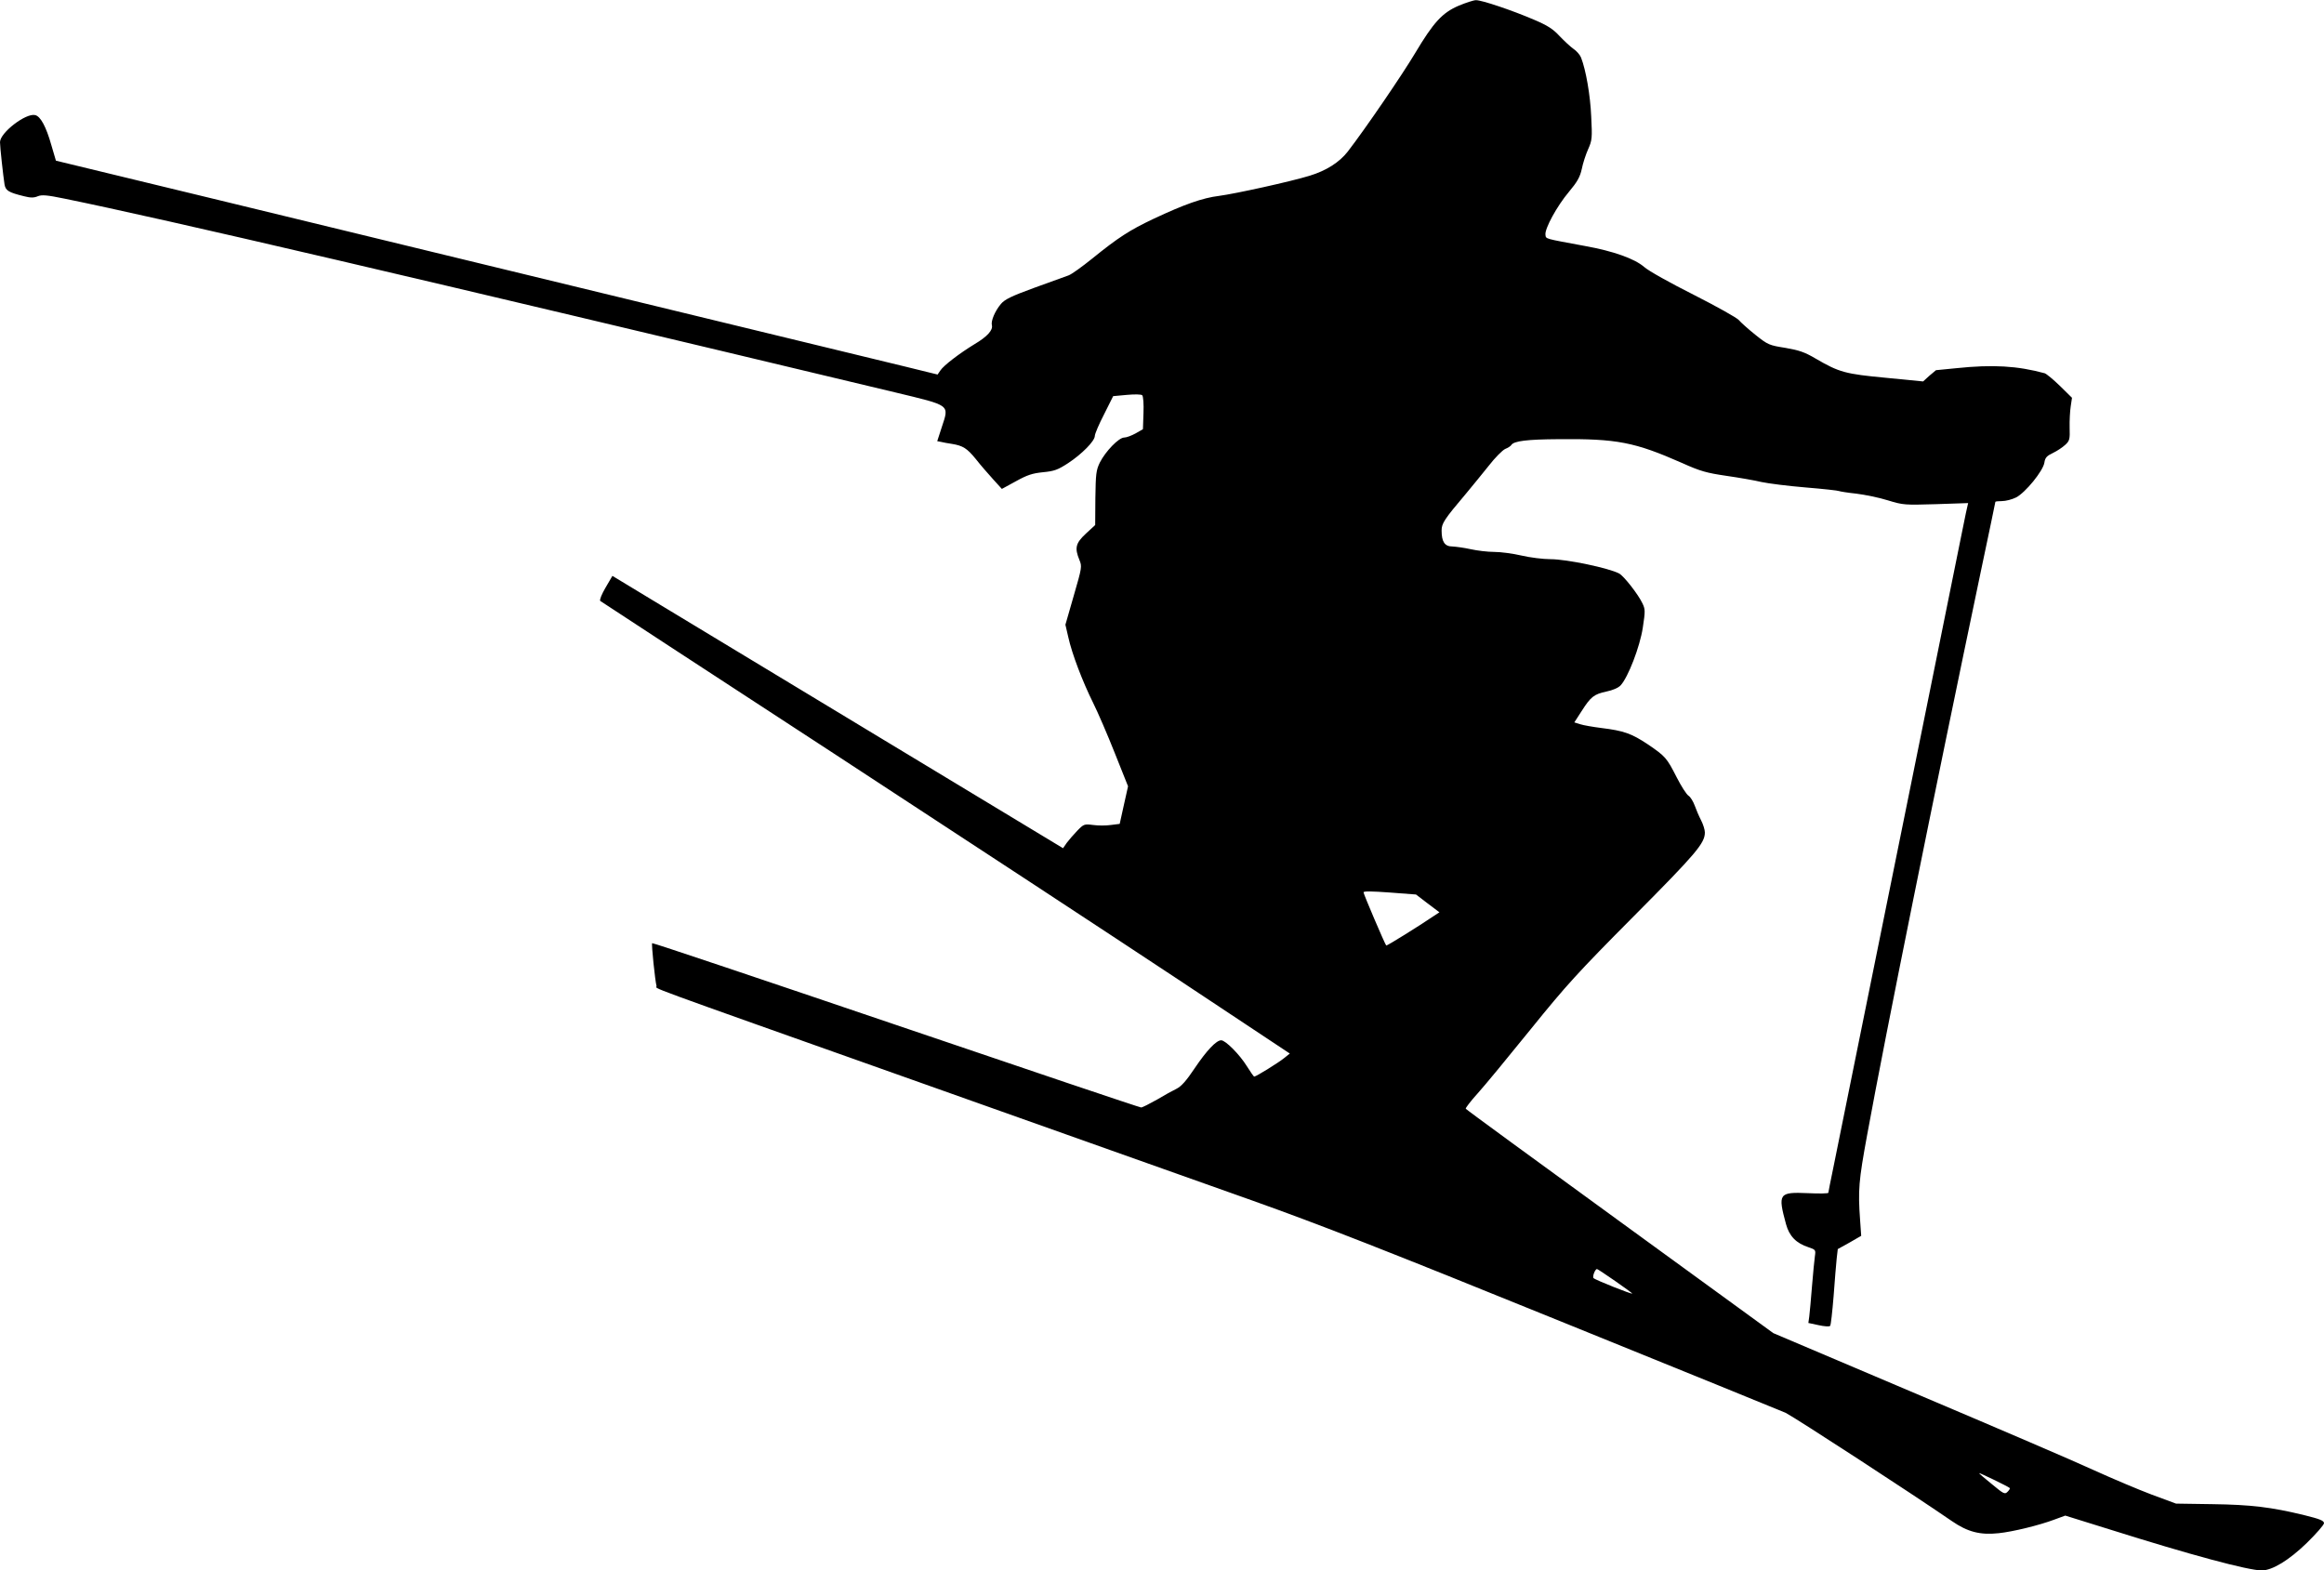 <?xml version="1.0" standalone="no"?>
<!DOCTYPE svg PUBLIC "-//W3C//DTD SVG 20010904//EN"
 "http://www.w3.org/TR/2001/REC-SVG-20010904/DTD/svg10.dtd">
<svg version="1.0" xmlns="http://www.w3.org/2000/svg"
 width="1280pt" height="865pt" viewBox="0 0 1280 865"
 preserveAspectRatio="xMidYMid meet">
<g transform="translate(0,865) scale(0.1,-0.1)"
fill="#000000" stroke="none">
<path d="M8035 8619 c-91 -39 -139 -91 -241 -262 -71 -119 -273 -415 -371
-542 -46 -59 -118 -105 -210 -133 -104 -32 -408 -99 -499 -111 -90 -11 -190
-46 -362 -127 -129 -61 -193 -102 -336 -218 -56 -45 -114 -87 -131 -93 -16 -6
-101 -37 -188 -68 -126 -46 -163 -64 -184 -89 -33 -39 -56 -94 -50 -117 7 -27
-25 -63 -96 -105 -82 -50 -170 -117 -188 -145 l-15 -22 -175 43 c-181 44
-2350 570 -2639 640 -91 22 -587 142 -1104 268 l-938 227 -25 85 c-29 103 -60
159 -89 166 -51 13 -194 -97 -194 -149 0 -27 18 -189 25 -233 6 -34 22 -44
108 -65 35 -9 54 -9 75 0 22 9 50 7 147 -13 558 -114 1919 -432 4574 -1067
311 -75 299 -66 258 -192 l-25 -77 21 -4 c12 -3 39 -8 60 -11 61 -10 83 -24
132 -84 24 -31 67 -80 94 -110 l49 -54 77 42 c63 35 91 44 150 50 62 6 81 13
138 50 76 50 147 122 147 150 0 11 23 65 51 119 l50 100 76 7 c44 4 79 3 84
-2 6 -6 9 -50 7 -99 l-3 -88 -40 -23 c-22 -12 -50 -23 -63 -23 -30 0 -103 -76
-134 -137 -21 -43 -23 -63 -25 -197 l-1 -148 -51 -47 c-57 -53 -63 -79 -36
-145 15 -36 14 -42 -31 -197 l-46 -160 16 -69 c20 -91 78 -243 136 -360 26
-52 80 -177 120 -278 l73 -183 -23 -103 -23 -104 -48 -6 c-27 -4 -71 -4 -99 0
-48 6 -51 5 -87 -32 -21 -22 -47 -52 -58 -67 l-20 -29 -980 592 c-539 326
-1097 663 -1241 750 l-261 158 -38 -65 c-21 -36 -34 -68 -29 -73 5 -4 585
-383 1289 -842 704 -460 1556 -1019 1894 -1243 l615 -408 -30 -24 c-30 -25
-156 -103 -166 -103 -3 0 -21 26 -41 58 -39 63 -117 142 -141 142 -27 0 -80
-56 -146 -154 -46 -69 -74 -100 -100 -113 -19 -9 -68 -36 -108 -60 -41 -23
-80 -43 -87 -43 -8 0 -616 205 -1351 455 -736 250 -1340 453 -1342 450 -5 -5
16 -207 24 -236 6 -20 -154 38 1444 -529 745 -265 1570 -558 1833 -651 379
-135 732 -273 1700 -666 672 -272 1231 -500 1242 -505 67 -36 685 -438 915
-596 87 -60 156 -78 258 -67 78 8 225 44 307 75 l60 22 244 -76 c444 -140 764
-226 838 -226 58 0 150 56 248 151 52 51 95 100 95 109 0 14 -22 23 -107 44
-185 45 -295 58 -508 61 l-200 3 -135 50 c-74 28 -216 88 -315 133 -99 46
-537 234 -974 419 l-794 337 -844 614 c-465 338 -847 617 -850 622 -2 4 27 42
66 85 38 42 169 201 291 352 198 245 260 313 570 625 344 346 390 401 390 460
0 14 -9 44 -21 67 -12 23 -27 59 -35 81 -8 22 -23 47 -34 54 -12 8 -41 54 -65
101 -55 108 -62 116 -159 182 -90 60 -133 75 -255 90 -47 6 -100 15 -118 21
l-32 10 40 62 c51 80 68 93 137 108 34 7 65 20 78 34 41 44 106 212 122 317
14 92 14 102 -2 135 -23 49 -102 150 -128 164 -56 30 -289 79 -378 79 -41 0
-113 9 -160 20 -47 11 -114 20 -150 20 -36 0 -94 7 -130 15 -36 8 -81 14 -101
15 -42 0 -59 26 -59 88 0 39 14 61 136 205 33 40 89 108 124 152 34 44 75 85
90 92 15 6 31 16 34 22 14 22 87 31 261 32 321 3 418 -16 679 -131 102 -46
136 -55 245 -71 69 -10 156 -25 193 -34 37 -8 147 -22 244 -30 97 -8 179 -17
184 -20 4 -2 46 -9 94 -14 48 -6 127 -22 174 -37 85 -26 92 -26 265 -21 l177
6 -5 -22 c-6 -23 -9 -41 -246 -1212 -212 -1046 -298 -1473 -389 -1920 -43
-214 -90 -446 -104 -514 -14 -68 -26 -127 -26 -131 0 -4 -51 -5 -113 -2 -160
7 -166 -2 -120 -171 18 -66 56 -105 124 -127 39 -13 40 -15 35 -49 -3 -20 -10
-94 -16 -166 -6 -71 -12 -146 -15 -166 l-5 -36 56 -12 c31 -7 59 -9 64 -4 4 4
12 78 19 163 6 85 14 179 17 208 l6 52 65 36 64 37 -6 86 c-12 166 -8 215 39
471 100 548 369 1877 626 3103 44 208 80 381 80 383 0 2 17 4 37 4 20 0 55 9
77 20 51 26 149 146 156 192 4 27 13 37 47 53 23 11 53 31 68 45 24 22 26 31
24 95 -1 38 2 91 6 117 l7 47 -66 65 c-37 36 -75 67 -84 70 -151 41 -286 49
-487 28 -60 -6 -111 -11 -112 -11 -1 -1 -18 -15 -37 -31 l-34 -31 -204 20
c-224 21 -258 30 -388 106 -61 36 -92 46 -167 59 -88 14 -95 16 -165 72 -40
32 -81 69 -91 81 -11 13 -122 75 -248 139 -131 66 -248 131 -274 154 -52 45
-169 87 -325 115 -226 42 -215 38 -218 62 -5 33 64 159 129 236 46 55 61 81
71 126 6 31 22 80 35 109 22 49 23 62 17 180 -5 117 -29 256 -56 325 -6 15
-25 37 -42 48 -17 12 -51 44 -76 70 -36 39 -65 58 -140 90 -121 52 -290 109
-321 108 -13 0 -55 -14 -94 -30z m-172 -4945 l65 -49 -32 -21 c-84 -57 -258
-165 -261 -162 -7 7 -125 283 -125 293 0 7 47 6 144 -1 l145 -11 64 -49z
m1033 -2080 c52 -36 94 -67 94 -69 0 -6 -204 75 -213 85 -8 7 8 50 19 50 3 0
48 -30 100 -66z m2173 -1140 c3 -3 -3 -12 -12 -21 -15 -15 -21 -12 -86 42 -39
31 -71 59 -71 61 0 4 161 -74 169 -82z"/>
</g>
</svg>
